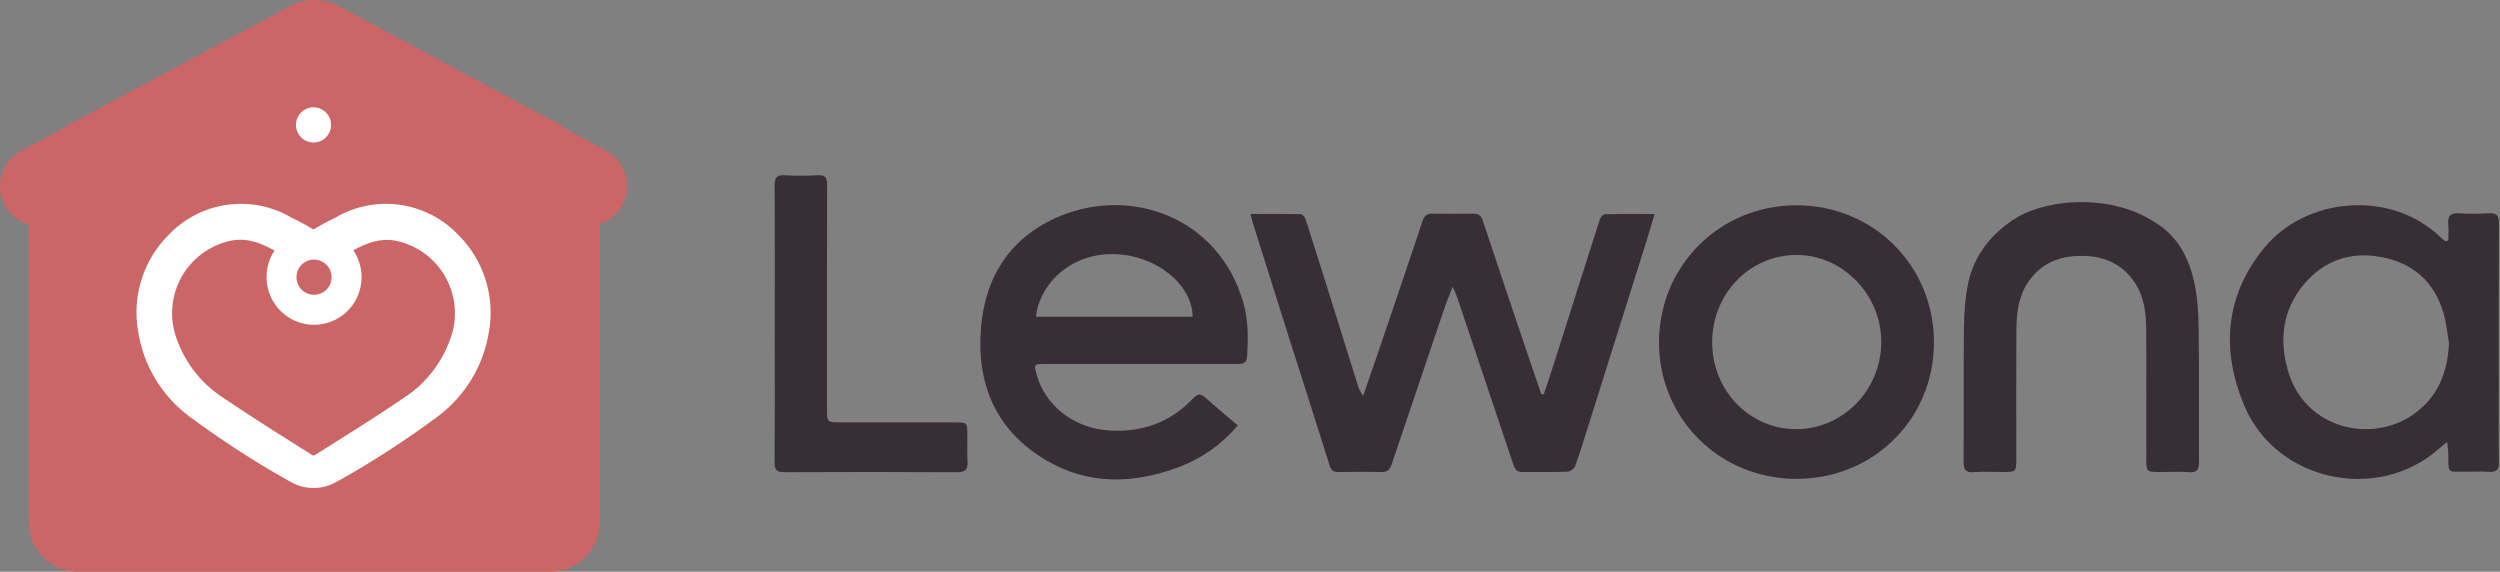 <svg width="997" height="228" viewBox="0 0 997 228" fill="none" xmlns="http://www.w3.org/2000/svg">
<rect x="0" y="0" width="997" height="228" fill="#808080" stroke="none"/>
<g clip-path="url(#clip0)">
<path d="M615.667 157.245C617.086 152.964 618.556 148.716 619.907 144.418C625.921 125.481 631.884 106.544 637.965 87.624C638.252 86.727 639.35 85.458 640.093 85.441C646.478 85.272 652.864 85.339 659.857 85.339C658.641 89.384 657.627 92.938 656.512 96.475C648.877 120.759 641.225 145.044 633.573 169.328C631.816 174.879 630.127 180.464 628.151 185.93C627.779 186.928 626.14 188.079 625.059 188.113C619.096 188.333 613.133 188.164 607.171 188.248C605.042 188.282 604.181 187.233 603.556 185.371C596.14 163.168 588.674 140.999 581.207 118.813C580.819 117.629 580.245 116.512 579.332 114.345C578.032 117.713 576.951 120.218 576.089 122.79C569.045 143.555 562.018 164.319 555.025 185.084C554.332 187.131 553.386 188.333 550.903 188.265C545.177 188.096 539.433 188.164 533.707 188.231C531.832 188.248 530.903 187.656 530.295 185.744C524.974 168.753 519.501 151.796 514.112 134.822C509.281 119.592 504.483 104.344 499.686 89.096C499.365 88.047 499.129 86.981 498.689 85.339C505.7 85.339 512.186 85.272 518.673 85.424C519.365 85.441 520.396 86.558 520.666 87.37C525.362 102.059 529.957 116.765 534.568 131.472C536.984 139.205 539.383 146.956 541.832 154.673C542.102 155.502 542.677 156.247 543.606 157.888C545.396 152.744 546.95 148.327 548.454 143.893C554.771 125.312 561.123 106.73 567.339 88.098C568.048 85.966 569.028 85.17 571.224 85.204C576.613 85.306 582.001 85.289 587.39 85.204C589.501 85.17 590.599 85.779 591.343 87.996C597.576 106.865 603.961 125.667 610.312 144.485C611.731 148.682 613.184 152.879 614.62 157.076C614.941 157.178 615.296 157.211 615.667 157.245Z" fill="#382E35"/>
<path d="M493.636 169.666C486.964 177.468 479.227 182.832 470.19 186.234C452.166 193.037 434.108 193.528 417.182 183.543C397.064 171.68 389.277 152.963 391.253 130.303C393.06 109.606 403.5 94.122 422.892 86.117C451.321 74.407 486.018 86.727 495.798 120.556C497.859 127.697 497.842 135.008 497.319 142.352C497.133 144.908 495.494 145.162 493.484 145.145C485.579 145.128 477.656 145.145 469.751 145.145C452.098 145.145 434.429 145.145 416.777 145.145C412.301 145.145 412.267 145.229 413.466 149.562C416.777 161.594 428.128 170.597 441.676 171.629C454.987 172.645 466.575 168.685 475.815 158.852C477.741 156.805 478.94 156.957 480.849 158.683C484.92 162.355 489.16 165.842 493.636 169.666ZM475.612 126.326C475.562 113.465 461.085 101.923 444.885 101.365C425.764 100.688 414.159 114.7 413.145 126.326C433.906 126.326 454.632 126.326 475.612 126.326Z" fill="#382E35"/>
<path d="M976.397 95.95C976.397 93.851 976.566 91.719 976.363 89.637C976.025 86.269 977.174 84.814 980.755 85.051C984.64 85.322 988.559 85.271 992.444 85.051C995.552 84.882 996.6 85.88 996.583 89.113C996.448 111.18 996.515 133.265 996.515 155.332C996.515 164.945 996.397 174.557 996.583 184.152C996.633 187.351 995.552 188.417 992.427 188.163C989.471 187.926 986.464 188.129 983.491 188.112C975.89 188.044 976.447 189.06 976.38 181.191C976.363 179.803 976.109 178.415 975.89 176.232C974.386 177.485 973.525 178.161 972.714 178.889C948.153 200.72 907.527 191.92 894.926 161.56C885.77 139.492 887.358 117.983 902.848 98.996C919.521 78.553 953.322 75.49 973.153 94.511C973.795 95.12 974.522 95.628 975.214 96.169C975.586 96.102 975.991 96.017 976.397 95.95ZM976.65 136.819C975.974 132.909 975.62 128.882 974.538 125.091C970.924 112.466 962.393 104.868 949.555 102.499C937.342 100.248 926.784 103.836 918.778 113.414C910.332 123.534 908.879 135.279 912.375 147.632C919.082 171.24 946.025 177.231 962.967 164.894C972.376 158.04 976.143 148.259 976.65 136.819Z" fill="#382E35"/>
<path d="M771.261 136.632C771.194 167.195 747.089 191.023 716.294 190.972C685.635 190.921 661.446 166.722 661.615 136.277C661.784 105.9 685.872 81.92 716.311 81.87C747.089 81.802 771.329 105.951 771.261 136.632ZM716.497 101.67C697.814 101.653 682.848 117.103 682.814 136.429C682.797 155.789 697.781 171.24 716.497 171.138C735.011 171.037 750.096 155.603 750.248 136.599C750.4 117.662 734.977 101.686 716.497 101.67Z" fill="#382E35"/>
<path d="M876.833 130.998C876.766 124.973 876.377 118.847 875.144 112.975C872.965 102.55 868.083 93.581 858.86 88.352C842.543 77.826 818.133 78.706 804.333 86.727C794.687 92.617 787.322 101.4 784.907 112.975C783.674 118.847 783.285 124.973 783.217 130.998C782.998 148.733 783.201 166.468 783.082 184.204C783.065 187.267 783.809 188.536 787.103 188.299C790.87 188.011 794.67 188.231 798.454 188.231C804.096 188.231 804.096 188.231 804.096 182.765C804.096 165.825 804.029 148.902 804.13 131.962C804.164 125.295 804.822 118.627 808.606 112.839C813.353 105.563 820.262 102.466 828.167 102.076C828.792 102.043 829.417 102.06 830.025 102.06C830.65 102.06 831.259 102.043 831.884 102.076C839.789 102.466 846.681 105.563 851.445 112.839C855.228 118.627 855.887 125.278 855.921 131.962C856.022 148.902 855.955 165.825 855.955 182.765C855.955 188.231 855.955 188.231 861.597 188.231C865.381 188.231 869.181 188.011 872.948 188.299C876.225 188.536 876.986 187.267 876.969 184.204C876.85 166.468 877.053 148.733 876.833 130.998Z" fill="#382E35"/>
<path d="M308.974 136.714C308.974 120.925 309.041 89.803 308.923 74.014C308.889 70.917 309.734 69.699 312.977 69.885C317.318 70.139 321.693 70.139 326.035 69.885C329.177 69.699 329.852 70.9 329.852 73.828C329.751 98.434 329.802 138.355 329.802 162.961C329.802 168.427 329.802 168.427 335.241 168.444C350.613 168.444 365.968 168.444 381.339 168.461C385.546 168.461 385.765 168.715 385.799 172.98C385.816 176.635 385.63 180.307 385.85 183.963C386.052 187.178 385.056 188.346 381.643 188.329C358.704 188.194 335.781 188.21 312.842 188.312C309.852 188.312 308.889 187.466 308.906 184.42C309.041 168.512 308.974 152.621 308.974 136.714Z" fill="#382E35"/>
</g>
<g clip-path="url(#clip1)">
<path d="M250.09 74.193C250.088 71.322 249.312 68.505 247.845 66.04C246.377 63.575 244.271 61.554 241.751 60.192L226.645 51.999C225.389 51.048 224.063 50.194 222.677 49.446L135.072 2.42C132.09 0.817 128.759 -0.023 125.376 -0.023C121.992 -0.023 118.661 0.817 115.68 2.42L28.074 49.446C27.339 49.857 26.631 50.283 25.953 50.723L8.448 60.192C5.663 61.672 3.38 63.952 1.893 66.741C0.406 69.529 -0.217 72.699 0.102 75.844C0.42 78.99 1.668 81.969 3.684 84.4C5.7 86.831 8.393 88.604 11.419 89.492V208.142C11.419 213.418 13.509 218.479 17.229 222.21C20.95 225.941 25.995 228.037 31.257 228.037H219.367C224.629 228.037 229.675 225.941 233.395 222.21C237.115 218.479 239.205 213.418 239.205 208.142V89.279C242.373 88.235 245.131 86.214 247.085 83.505C249.04 80.796 250.091 77.537 250.09 74.193V74.193Z" fill="#CC6666"/>
<path d="M125.036 56.836C128.903 56.836 132.038 53.692 132.038 49.814C132.038 45.936 128.903 42.792 125.036 42.792C121.169 42.792 118.035 45.936 118.035 49.814C118.035 53.692 121.169 56.836 125.036 56.836Z" fill="white"/>
<path d="M182.978 93.881C176.762 87.252 168.478 82.948 159.494 81.679C150.509 80.41 141.362 82.252 133.563 86.902C130.699 88.255 127.908 89.761 125.204 91.413H124.8C122.096 89.761 119.305 88.255 116.441 86.902C108.646 82.25 99.501 80.406 90.52 81.675C81.538 82.944 73.257 87.25 67.047 93.881C62.151 98.819 58.506 104.862 56.42 111.505C54.335 118.147 53.868 125.194 55.06 132.055C57.152 145.663 64.509 157.896 75.534 166.101C88.016 175.356 101.061 183.82 114.595 191.443L116.165 192.316C118.883 193.823 121.938 194.613 125.044 194.613C128.15 194.613 131.206 193.823 133.924 192.316L136.83 190.72C149.883 183.275 162.48 175.054 174.554 166.101C185.58 157.896 192.937 145.663 195.029 132.055C196.209 125.189 195.731 118.14 193.634 111.498C191.537 104.856 187.883 98.815 182.978 93.881V93.881ZM125.246 103.52C126.631 103.52 127.984 103.932 129.136 104.704C130.287 105.475 131.185 106.572 131.715 107.855C132.245 109.138 132.383 110.55 132.113 111.912C131.843 113.274 131.176 114.525 130.197 115.507C129.218 116.49 127.97 117.158 126.612 117.429C125.254 117.7 123.846 117.561 122.567 117.03C121.287 116.498 120.194 115.598 119.424 114.443C118.655 113.289 118.244 111.931 118.244 110.542C118.244 109.62 118.425 108.707 118.777 107.855C119.129 107.003 119.645 106.229 120.295 105.577C120.945 104.925 121.717 104.408 122.567 104.055C123.416 103.702 124.326 103.52 125.246 103.52V103.52ZM180.41 132.566C177.287 143.394 170.341 152.712 160.869 158.781C149.327 166.675 137.403 174.038 125.585 181.485C125.422 181.581 125.242 181.646 125.055 181.677C124.86 181.649 124.673 181.584 124.503 181.485C112.685 174.038 100.761 166.59 89.241 158.781C79.741 152.728 72.77 143.407 69.636 132.566C68.584 128.638 68.352 124.534 68.955 120.512C69.558 116.49 70.983 112.637 73.14 109.193C75.297 105.749 78.14 102.789 81.491 100.498C84.842 98.207 88.629 96.636 92.614 95.881C98.873 94.817 104.22 97.009 109.482 99.924C107.397 103.038 106.289 106.706 106.299 110.457C106.29 113.434 106.978 116.371 108.308 119.033C109.639 121.694 111.574 124.004 113.958 125.778C116.342 127.551 119.108 128.738 122.033 129.243C124.959 129.748 127.961 129.556 130.799 128.684C133.637 127.811 136.231 126.282 138.372 124.22C140.512 122.158 142.14 119.62 143.123 116.811C144.106 114.002 144.418 111.001 144.032 108.049C143.647 105.098 142.575 102.278 140.904 99.818C146.081 96.988 151.343 94.903 157.475 95.945C161.451 96.703 165.228 98.275 168.572 100.562C171.915 102.85 174.753 105.804 176.907 109.24C179.061 112.677 180.486 116.522 181.092 120.535C181.699 124.548 181.474 128.643 180.432 132.566H180.41Z" fill="white"/>
</g>
<defs>
<clipPath id="clip0">
<rect width="687.677" height="121.355" fill="white" transform="translate(308.906 69.87)"/>
</clipPath>
<clipPath id="clip1">
<rect width="250.065" height="228" fill="white"/>
</clipPath>
</defs>
</svg>
